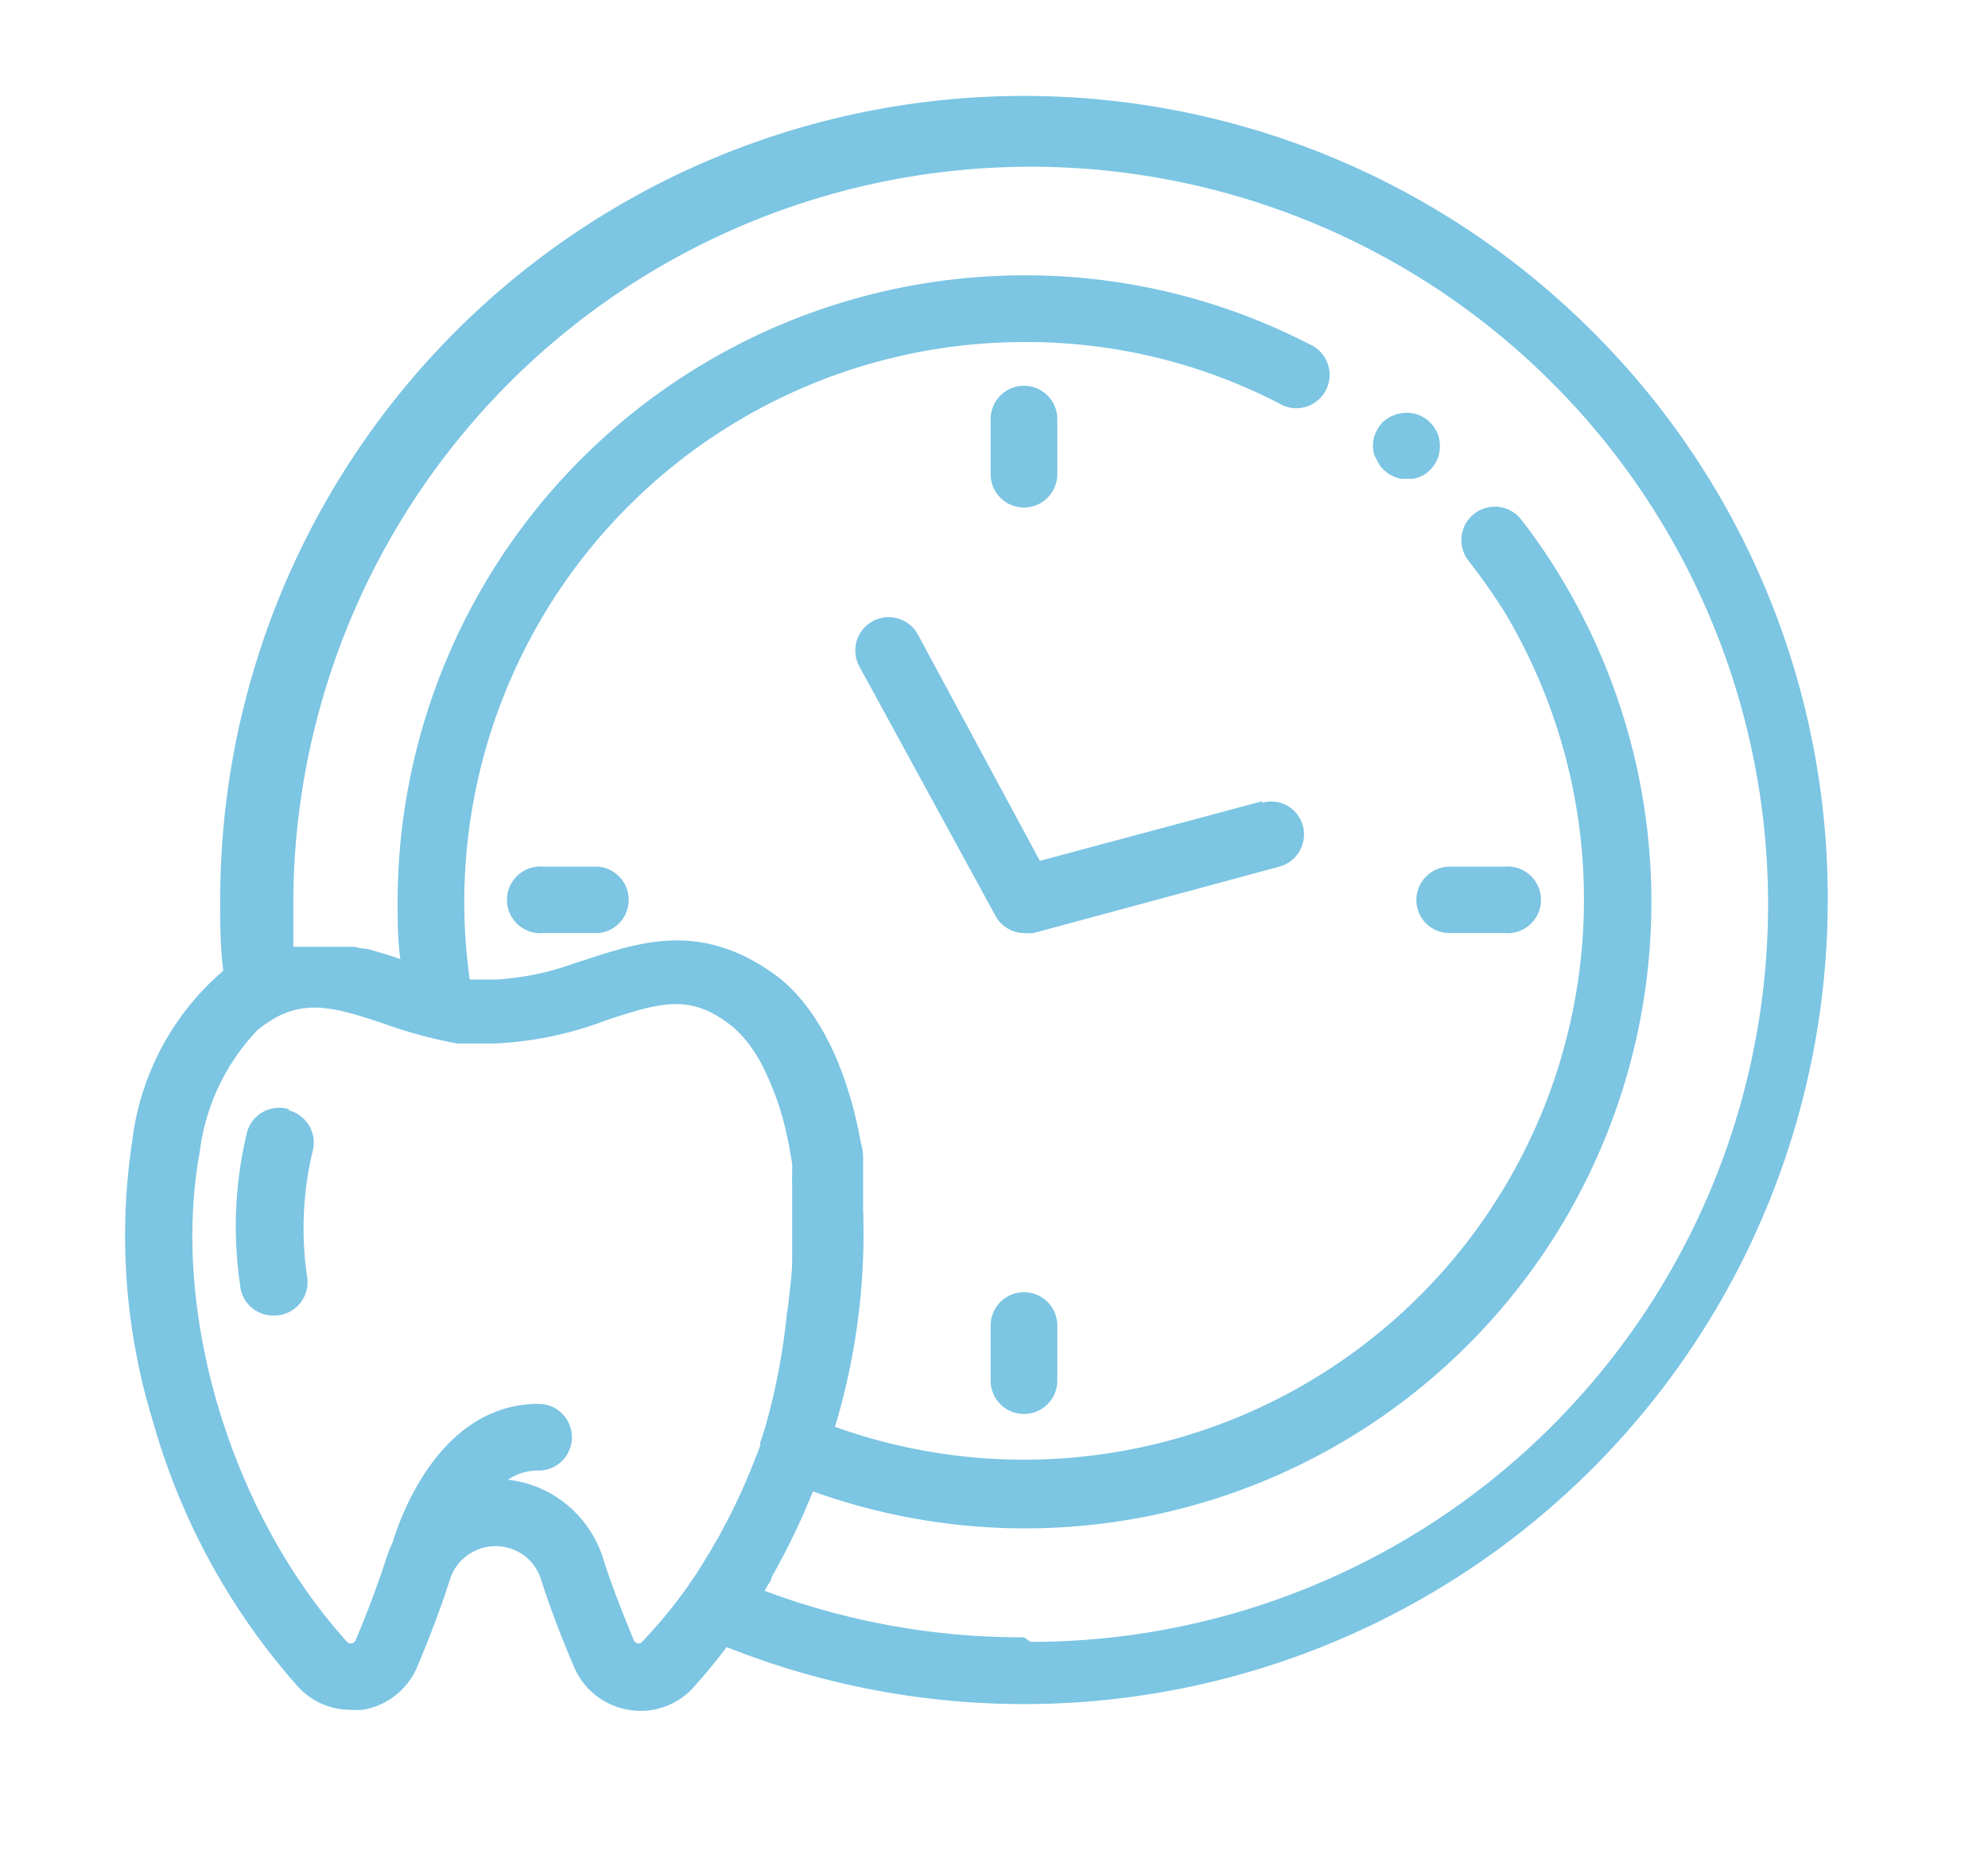 <svg id="Layer_1" data-name="Layer 1" xmlns="http://www.w3.org/2000/svg" viewBox="0 0 65 61"><defs><style>.cls-1{fill:#1196cc;opacity:0.55;}</style></defs><title> Call Tracking</title><path class="cls-1" d="M52.06,10.83A26.28,26.28,0,0,0,7.2,29.42c0,.77,0,1.54.1,2.31L7,32a8.71,8.71,0,0,0-2.68,5.32A20.67,20.67,0,0,0,5,46.46a22.05,22.05,0,0,0,4.73,8.66,2.32,2.32,0,0,0,1.73.77,2.69,2.69,0,0,0,.4,0,2.35,2.35,0,0,0,1.78-1.4c.44-1.05.8-2,1.07-2.86a1.57,1.57,0,0,1,1.49-1.09,1.61,1.61,0,0,1,.93.3,1.54,1.54,0,0,1,.56.79c.27.85.63,1.81,1.08,2.86a2.35,2.35,0,0,0,1.78,1.4,2.32,2.32,0,0,0,2.13-.74c.37-.41.73-.85,1.08-1.31A26.28,26.28,0,0,0,59.76,29.42a26.11,26.11,0,0,0-7.7-18.59ZM20.86,53.72a.18.18,0,0,1-.14-.11c-.41-1-.76-1.89-1-2.67a3.73,3.73,0,0,0-1.36-1.89,3.64,3.64,0,0,0-1.75-.68,1.68,1.68,0,0,1,1-.3,1.09,1.09,0,1,0,0-2.18c-3.25,0-4.54,3.76-4.77,4.52a4.87,4.87,0,0,0-.21.53c-.25.78-.59,1.7-1,2.67a.19.19,0,0,1-.13.11.17.17,0,0,1-.16-.06c-3.79-4.19-5.77-10.77-4.81-16a7,7,0,0,1,1.9-4,4.73,4.73,0,0,1,.59-.4c1.06-.57,2-.31,3.5.19a15,15,0,0,0,2.43.66h0l.2,0h.08l.17,0h.11l.13,0h.54a11.72,11.72,0,0,0,3.67-.77c1.82-.6,2.76-.85,4.09.21a3.43,3.43,0,0,1,.46.47,4.71,4.71,0,0,1,.55.86h0a9.45,9.45,0,0,1,.7,1.89c.06.26.12.52.17.8s.06.32.08.49a.77.77,0,0,1,0,.15c0,.11,0,.23,0,.34a1.1,1.1,0,0,0,0,.18c0,.12,0,.23,0,.34s0,.12,0,.18,0,.29,0,.43,0,.18,0,.26v.79c0,.1,0,.21,0,.32s0,.09,0,.14c0,.42-.06.85-.11,1.28h0a3.47,3.47,0,0,1-.06.45v0A21.26,21.26,0,0,1,25,46.72h0l-.14.42a.49.49,0,0,0,0,.11c-.16.42-.33.85-.51,1.26v0c-.18.42-.38.83-.59,1.24l-.06.1-.19.37-.08.13c-.1.17-.19.34-.3.51s-.12.21-.19.31a1.74,1.74,0,0,0-.11.18l-.33.49A15.92,15.92,0,0,1,21,53.66a.15.15,0,0,1-.15.06Zm12.62-.2A23.9,23.9,0,0,1,25,52v0c.07-.12.14-.25.22-.37l0-.06a22.9,22.9,0,0,0,1.36-2.82A20.48,20.48,0,0,0,51.05,18.9,18.89,18.89,0,0,0,49.75,17,1.08,1.08,0,0,0,48,18.31,20.51,20.51,0,0,1,49.19,20,18.31,18.31,0,0,1,27.3,46.64a21.91,21.91,0,0,0,.92-7.12v-.09l0-.52c0-.12,0-.24,0-.36a1.49,1.49,0,0,0,0-.21c0-.12,0-.24,0-.37l0-.17c0-.18-.05-.36-.09-.53-.25-1.39-.94-3.94-2.67-5.32C23,30.1,21,30.77,19.15,31.37l-.46.15a9,9,0,0,1-2.48.5h-.43l-.32,0h-.1a18,18,0,0,1-.18-2.54,18.32,18.32,0,0,1,18.3-18.3,18,18,0,0,1,8.33,2,1.09,1.09,0,1,0,1-1.93,20.26,20.26,0,0,0-9.33-2.25A20.5,20.5,0,0,0,13,29.42c0,.64,0,1.29.09,1.93-.35-.12-.71-.23-1.07-.33h0L11.81,31h0l-.22-.05h0l-.18,0h0l-.21,0h0l-.16,0h-.06l-.2,0h-1l-.19,0h0c0-.46,0-.92,0-1.38a24.11,24.11,0,1,1,24.1,24.1Zm0,0"/><path class="cls-1" d="M9.42,36.25A1.09,1.09,0,0,0,8.08,37a13.07,13.07,0,0,0-.23,5,1.08,1.08,0,0,0,1.07,1h.13a1.09,1.09,0,0,0,1-1.2,10.88,10.88,0,0,1,.17-4.16,1.09,1.09,0,0,0-.76-1.34Zm0,0"/><path class="cls-1" d="M41.27,26.19,34,28.14,30,20.72a1.09,1.09,0,0,0-1.91,1.05l4.46,8.17a1.08,1.08,0,0,0,.95.56,1.43,1.43,0,0,0,.29,0l8.07-2.18A1.09,1.09,0,0,0,42.6,27a1.07,1.07,0,0,0-1.33-.76Zm0,0"/><path class="cls-1" d="M33.48,16.59a1.09,1.09,0,0,0,1.09-1.09V13.7a1.09,1.09,0,0,0-2.18,0v1.8a1.09,1.09,0,0,0,1.09,1.09Zm0,0"/><path class="cls-1" d="M33.48,42.24a1.09,1.09,0,0,0-1.09,1.09v1.8a1.09,1.09,0,0,0,2.18,0v-1.8a1.09,1.09,0,0,0-1.09-1.09Zm0,0"/><path class="cls-1" d="M46.31,29.42A1.08,1.08,0,0,0,47.4,30.5h1.79a1.09,1.09,0,1,0,0-2.17H47.4a1.09,1.09,0,0,0-1.09,1.09Zm0,0"/><path class="cls-1" d="M19.57,28.33h-1.8a1.09,1.09,0,1,0,0,2.17h1.8a1.09,1.09,0,0,0,0-2.17Zm0,0"/><path class="cls-1" d="M46.59,15.51a1.6,1.6,0,0,0,.3-.3A1.74,1.74,0,0,0,47,15a.83.83,0,0,0,.06-.21,1.11,1.11,0,0,0,0-.42.66.66,0,0,0-.06-.2,1.07,1.07,0,0,0-.24-.36,1.07,1.07,0,0,0-1-.29.66.66,0,0,0-.2.06.69.69,0,0,0-.19.1.81.81,0,0,0-.3.3,1.14,1.14,0,0,0-.1.19.66.66,0,0,0-.06.2,1.11,1.11,0,0,0,0,.42A.83.83,0,0,0,45,15a1.74,1.74,0,0,0,.1.19,1,1,0,0,0,.13.16l.17.14.19.1.2.06.21,0,.22,0,.2-.06.19-.1Zm0,0"/></svg>